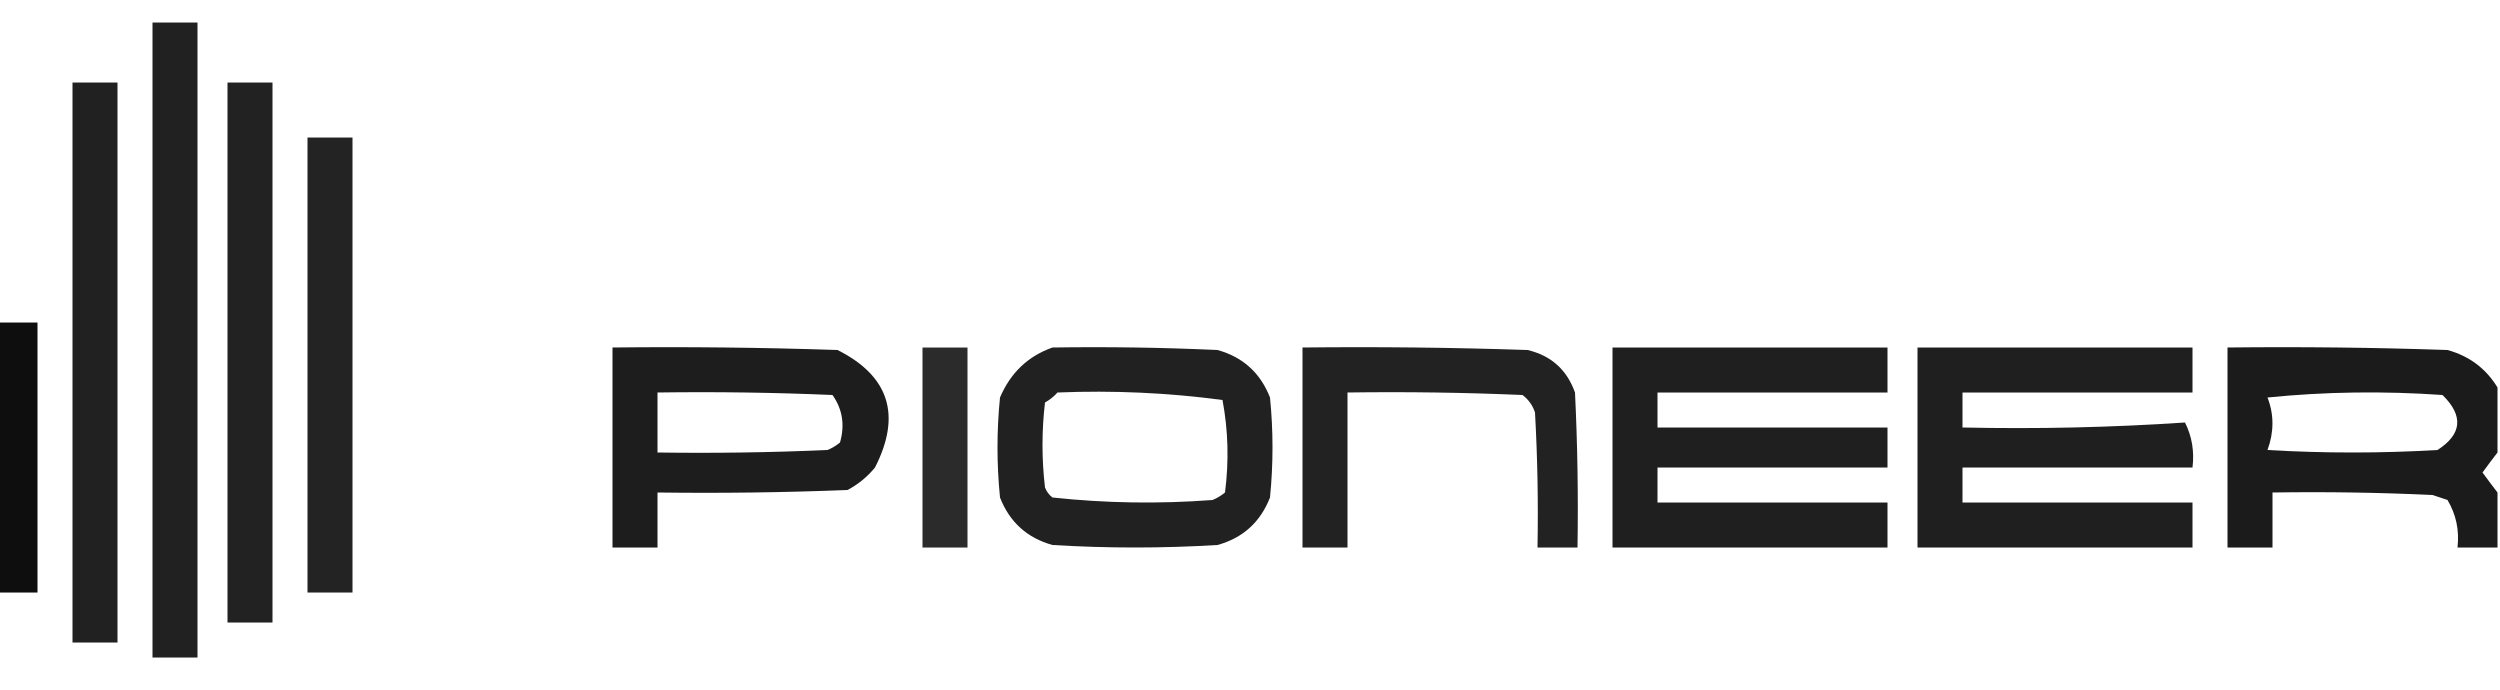<?xml version="1.0" encoding="UTF-8"?> <svg xmlns="http://www.w3.org/2000/svg" xmlns:xlink="http://www.w3.org/1999/xlink" version="1.1" width="500px" height="138px" style="shape-rendering:geometricPrecision; text-rendering:geometricPrecision; image-rendering:optimizeQuality; fill-rule:evenodd; clip-rule:evenodd"><g><path style="opacity:0.869" fill="#000000" d="M 30.5,4.5 C 33.5,4.5 36.5,4.5 39.5,4.5C 39.5,46.833 39.5,89.167 39.5,131.5C 36.5,131.5 33.5,131.5 30.5,131.5C 30.5,89.167 30.5,46.833 30.5,4.5 Z"></path></g><g><path style="opacity:0.869" fill="#000000" d="M 14.5,16.5 C 17.5,16.5 20.5,16.5 23.5,16.5C 23.5,53.833 23.5,91.167 23.5,128.5C 20.5,128.5 17.5,128.5 14.5,128.5C 14.5,91.167 14.5,53.833 14.5,16.5 Z"></path></g><g><path style="opacity:0.866" fill="#000000" d="M 45.5,16.5 C 48.5,16.5 51.5,16.5 54.5,16.5C 54.5,52.5 54.5,88.5 54.5,124.5C 51.5,124.5 48.5,124.5 45.5,124.5C 45.5,88.5 45.5,52.5 45.5,16.5 Z"></path></g><g><path style="opacity:0.863" fill="#000000" d="M 61.5,27.5 C 64.5,27.5 67.5,27.5 70.5,27.5C 70.5,57.833 70.5,88.167 70.5,118.5C 67.5,118.5 64.5,118.5 61.5,118.5C 61.5,88.167 61.5,57.833 61.5,27.5 Z"></path></g><g><path style="opacity:0.945" fill="#000000" d="M -0.5,64.5 C 2.167,64.5 4.833,64.5 7.5,64.5C 7.5,82.5 7.5,100.5 7.5,118.5C 4.833,118.5 2.167,118.5 -0.5,118.5C -0.5,100.5 -0.5,82.5 -0.5,64.5 Z"></path></g><g><path style="opacity:0.884" fill="#000000" d="M 122.5,69.5 C 137.504,69.333 152.504,69.5 167.5,70C 177.839,75.202 180.339,83.035 175,93.5C 173.457,95.378 171.624,96.878 169.5,98C 156.838,98.5 144.171,98.667 131.5,98.5C 131.5,102.167 131.5,105.833 131.5,109.5C 128.5,109.5 125.5,109.5 122.5,109.5C 122.5,96.167 122.5,82.833 122.5,69.5 Z M 131.5,78.5 C 143.171,78.334 154.838,78.5 166.5,79C 168.504,81.841 169.004,85.007 168,88.5C 167.25,89.126 166.416,89.626 165.5,90C 154.172,90.5 142.838,90.666 131.5,90.5C 131.5,86.5 131.5,82.5 131.5,78.5 Z"></path></g><g><path style="opacity:0.829" fill="#000000" d="M 184.5,69.5 C 187.5,69.5 190.5,69.5 193.5,69.5C 193.5,82.833 193.5,96.167 193.5,109.5C 190.5,109.5 187.5,109.5 184.5,109.5C 184.5,96.167 184.5,82.833 184.5,69.5 Z"></path></g><g><path style="opacity:0.868" fill="#000000" d="M 210.5,69.5 C 221.505,69.334 232.505,69.5 243.5,70C 248.573,71.406 252.073,74.572 254,79.5C 254.667,86.167 254.667,92.833 254,99.5C 252.073,104.428 248.573,107.594 243.5,109C 232.5,109.667 221.5,109.667 210.5,109C 205.427,107.594 201.927,104.428 200,99.5C 199.333,92.833 199.333,86.167 200,79.5C 202.106,74.557 205.606,71.224 210.5,69.5 Z M 211.5,78.5 C 222.603,78.046 233.603,78.546 244.5,80C 245.642,86.084 245.809,92.251 245,98.5C 244.25,99.126 243.416,99.626 242.5,100C 231.786,100.81 221.12,100.643 210.5,99.5C 209.808,98.975 209.308,98.308 209,97.5C 208.333,91.833 208.333,86.167 209,80.5C 209.995,79.934 210.828,79.267 211.5,78.5 Z"></path></g><g><path style="opacity:0.866" fill="#000000" d="M 260.5,69.5 C 275.504,69.333 290.504,69.5 305.5,70C 310.206,71.105 313.373,73.938 315,78.5C 315.5,88.828 315.666,99.161 315.5,109.5C 312.833,109.5 310.167,109.5 307.5,109.5C 307.666,100.494 307.5,91.494 307,82.5C 306.535,81.069 305.701,79.903 304.5,79C 292.838,78.5 281.171,78.334 269.5,78.5C 269.5,88.833 269.5,99.167 269.5,109.5C 266.5,109.5 263.5,109.5 260.5,109.5C 260.5,96.167 260.5,82.833 260.5,69.5 Z"></path></g><g><path style="opacity:0.878" fill="#000000" d="M 322.5,69.5 C 340.833,69.5 359.167,69.5 377.5,69.5C 377.5,72.5 377.5,75.5 377.5,78.5C 362.167,78.5 346.833,78.5 331.5,78.5C 331.5,80.833 331.5,83.167 331.5,85.5C 346.833,85.5 362.167,85.5 377.5,85.5C 377.5,88.167 377.5,90.833 377.5,93.5C 362.167,93.5 346.833,93.5 331.5,93.5C 331.5,95.833 331.5,98.167 331.5,100.5C 346.833,100.5 362.167,100.5 377.5,100.5C 377.5,103.5 377.5,106.5 377.5,109.5C 359.167,109.5 340.833,109.5 322.5,109.5C 322.5,96.167 322.5,82.833 322.5,69.5 Z"></path></g><g><path style="opacity:0.878" fill="#000000" d="M 383.5,69.5 C 401.833,69.5 420.167,69.5 438.5,69.5C 438.5,72.5 438.5,75.5 438.5,78.5C 423.167,78.5 407.833,78.5 392.5,78.5C 392.5,80.833 392.5,83.167 392.5,85.5C 407.412,85.824 422.245,85.491 437,84.5C 438.392,87.278 438.892,90.278 438.5,93.5C 423.167,93.5 407.833,93.5 392.5,93.5C 392.5,95.833 392.5,98.167 392.5,100.5C 407.833,100.5 423.167,100.5 438.5,100.5C 438.5,103.5 438.5,106.5 438.5,109.5C 420.167,109.5 401.833,109.5 383.5,109.5C 383.5,96.167 383.5,82.833 383.5,69.5 Z"></path></g><g><path style="opacity:0.894" fill="#000000" d="M 499.5,77.5 C 499.5,81.833 499.5,86.167 499.5,90.5C 498.521,91.765 497.521,93.099 496.5,94.5C 497.521,95.901 498.521,97.235 499.5,98.5C 499.5,102.167 499.5,105.833 499.5,109.5C 496.833,109.5 494.167,109.5 491.5,109.5C 491.893,106.07 491.227,102.904 489.5,100C 488.5,99.667 487.5,99.333 486.5,99C 475.839,98.5 465.172,98.334 454.5,98.5C 454.5,102.167 454.5,105.833 454.5,109.5C 451.5,109.5 448.5,109.5 445.5,109.5C 445.5,96.167 445.5,82.833 445.5,69.5C 460.17,69.333 474.837,69.5 489.5,70C 493.869,71.213 497.203,73.713 499.5,77.5 Z M 453.5,79.5 C 464.993,78.341 476.659,78.174 488.5,79C 492.747,83.163 492.414,86.829 487.5,90C 476.167,90.667 464.833,90.667 453.5,90C 454.82,86.399 454.82,82.899 453.5,79.5 Z"></path></g></svg> 